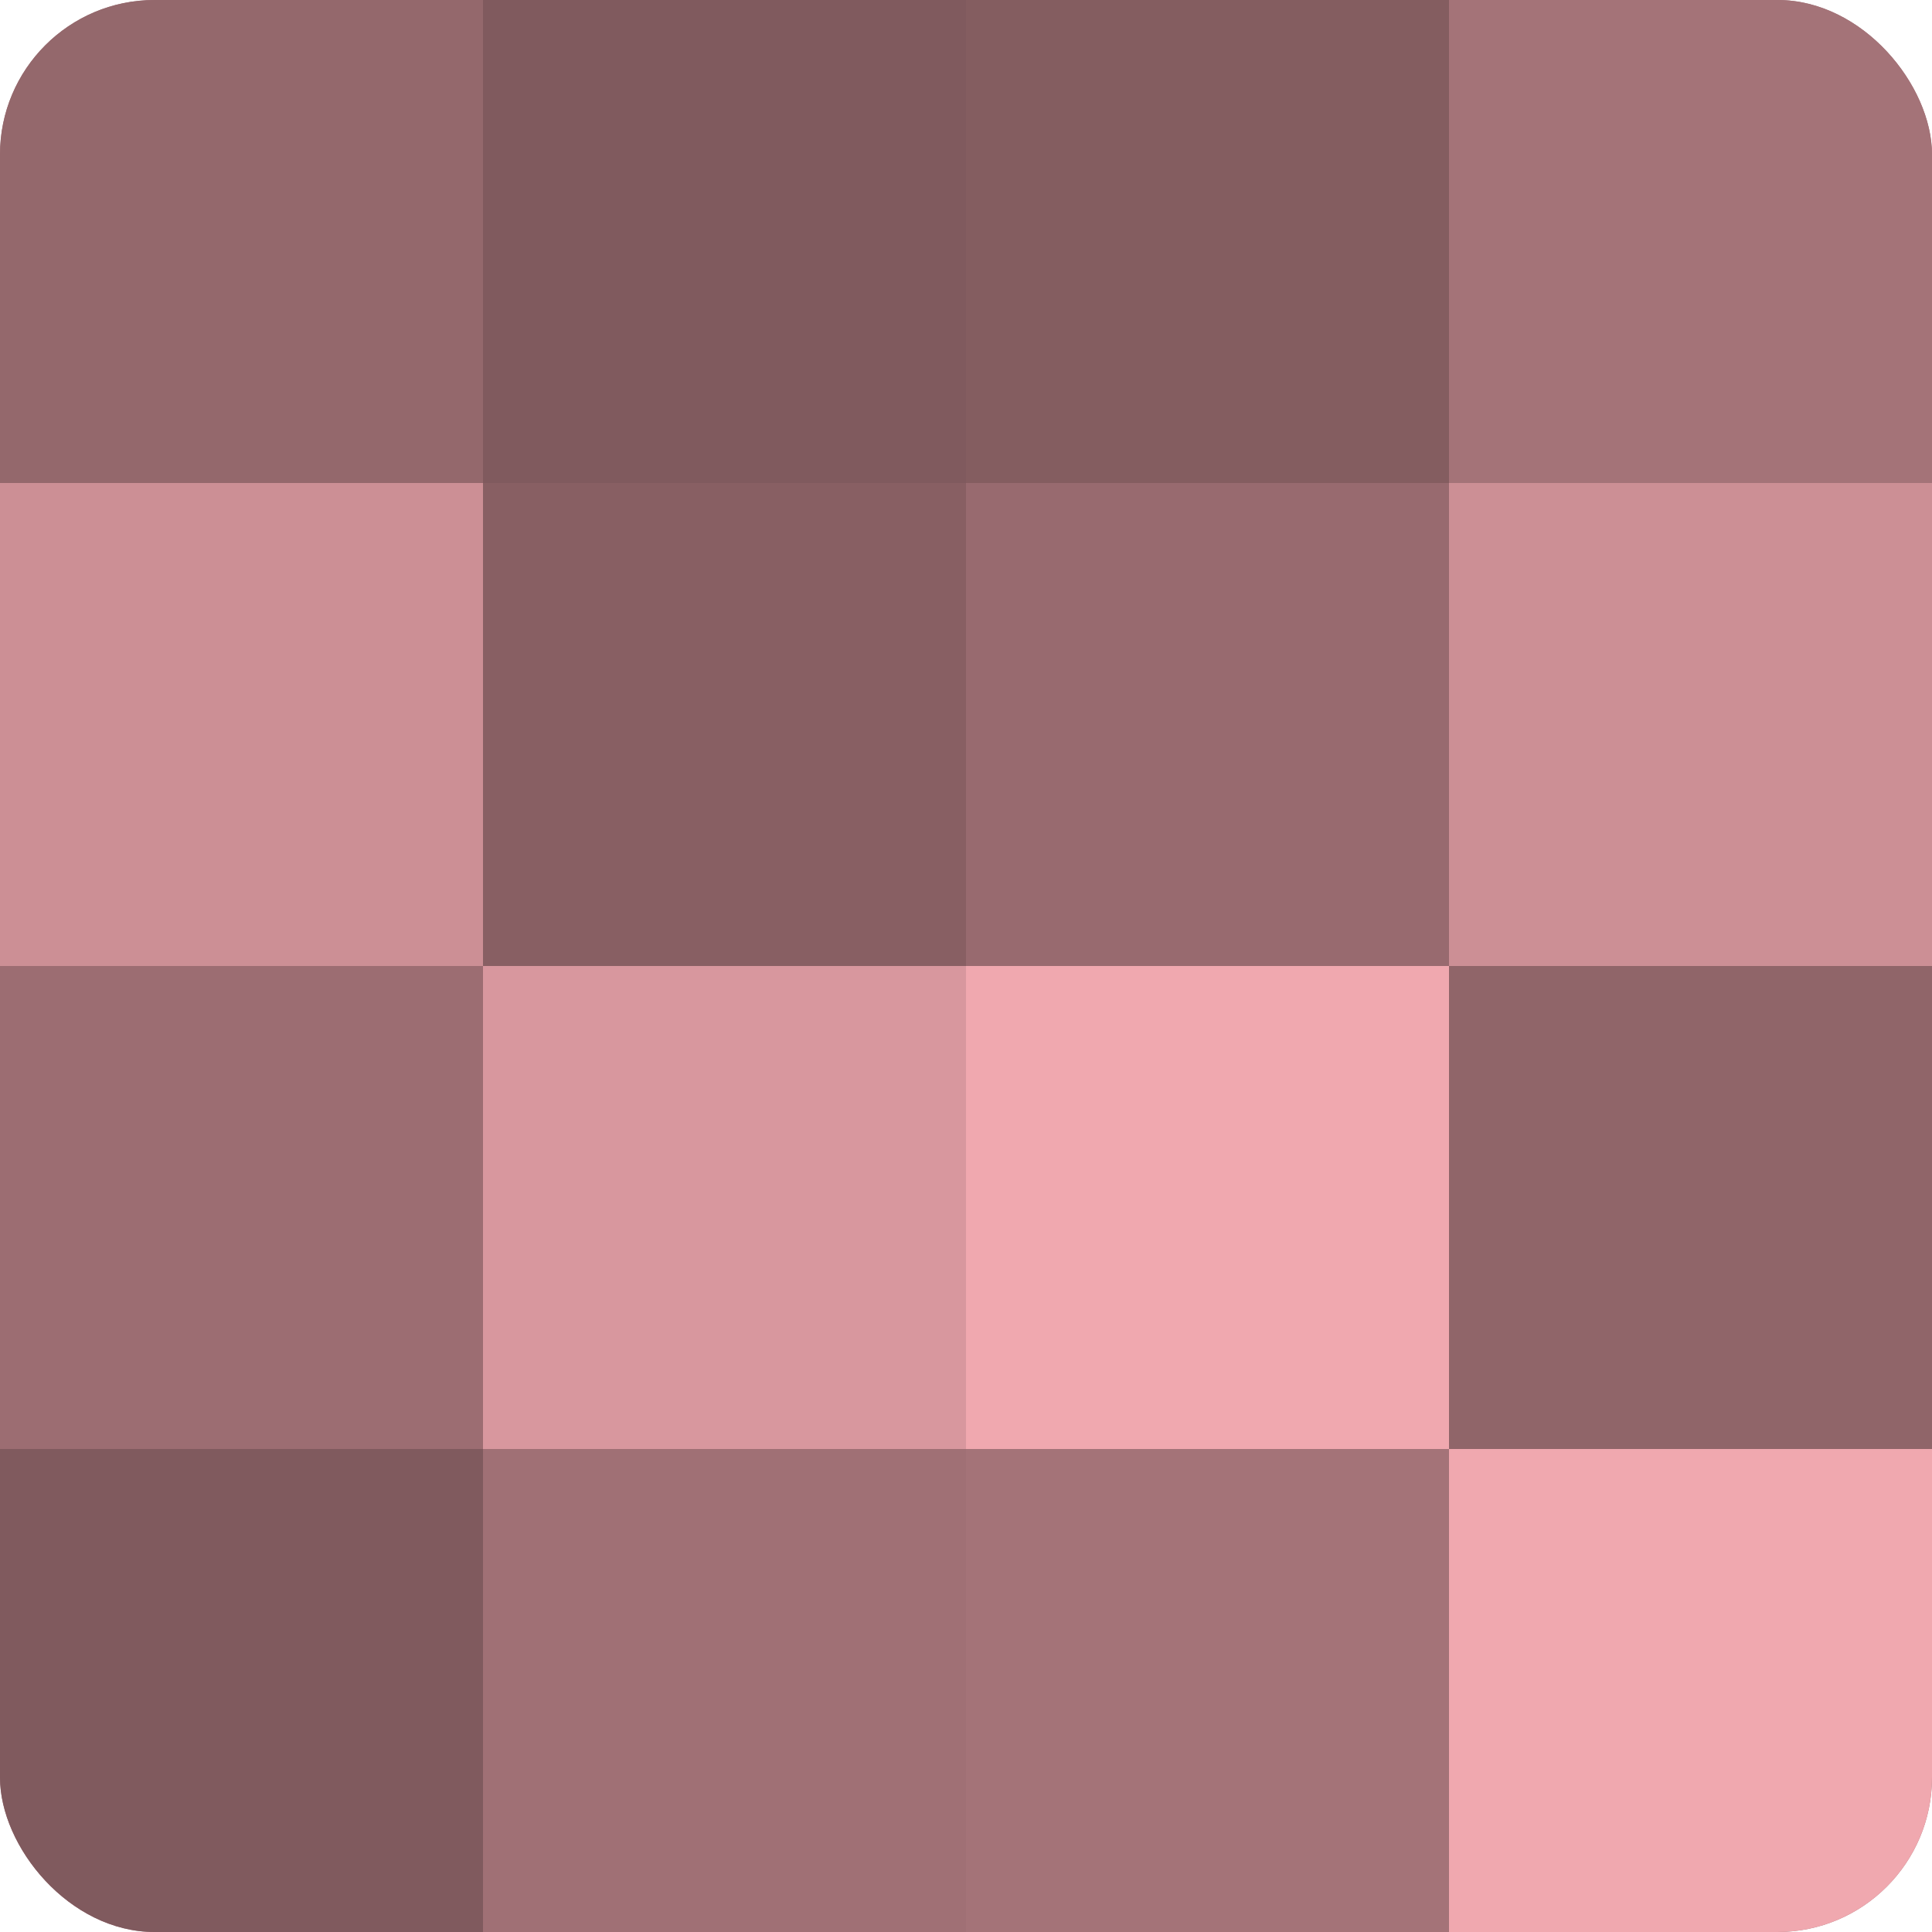 <?xml version="1.0" encoding="UTF-8"?>
<svg xmlns="http://www.w3.org/2000/svg" width="60" height="60" viewBox="0 0 100 100" preserveAspectRatio="xMidYMid meet"><defs><clipPath id="c" width="100" height="100"><rect width="100" height="100" rx="8" ry="8"/></clipPath></defs><g clip-path="url(#c)"><rect width="100" height="100" fill="#a07075"/><rect width="25" height="25" fill="#94686c"/><rect y="25" width="25" height="25" fill="#cc8f95"/><rect y="50" width="25" height="25" fill="#9c6d72"/><rect y="75" width="25" height="25" fill="#805a5e"/><rect x="25" width="25" height="25" fill="#805a5e"/><rect x="25" y="25" width="25" height="25" fill="#885f63"/><rect x="25" y="50" width="25" height="25" fill="#d8979e"/><rect x="25" y="75" width="25" height="25" fill="#a07075"/><rect x="50" width="25" height="25" fill="#845d60"/><rect x="50" y="25" width="25" height="25" fill="#986a6f"/><rect x="50" y="50" width="25" height="25" fill="#f0a8af"/><rect x="50" y="75" width="25" height="25" fill="#a47378"/><rect x="75" width="25" height="25" fill="#a47378"/><rect x="75" y="25" width="25" height="25" fill="#cc8f95"/><rect x="75" y="50" width="25" height="25" fill="#906569"/><rect x="75" y="75" width="25" height="25" fill="#f0a8af"/></g></svg>
